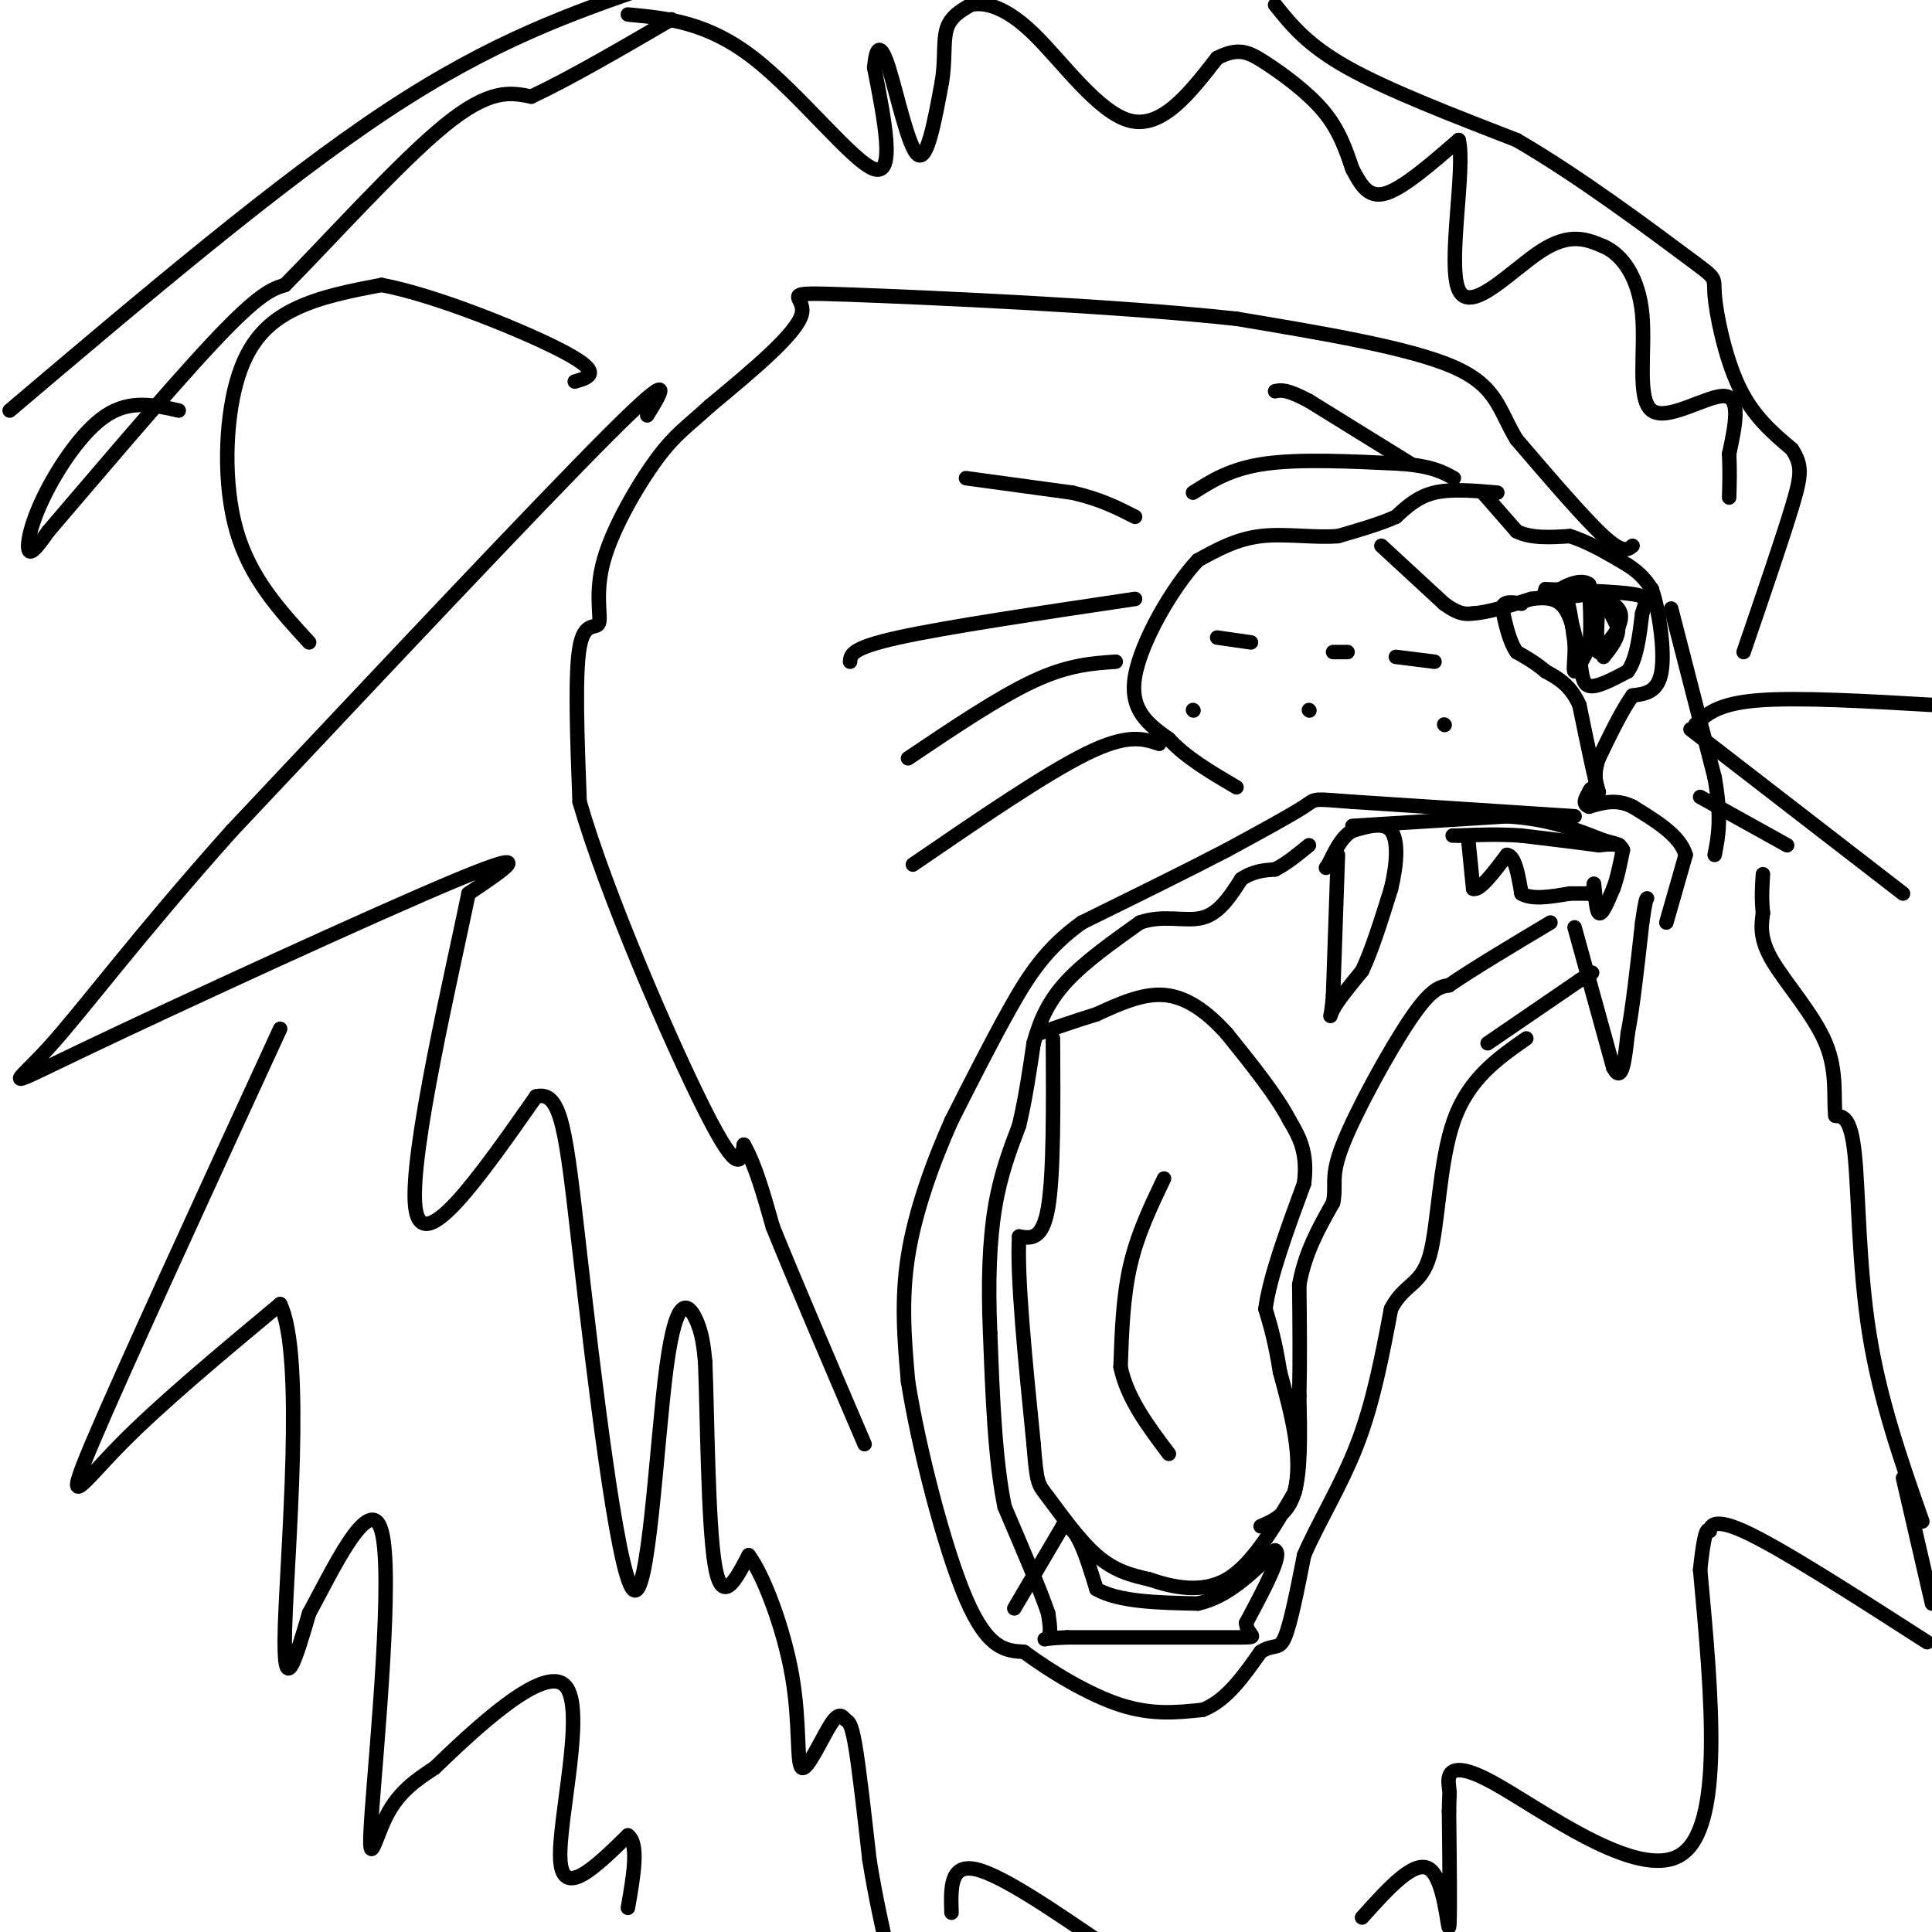 <svg viewBox='0 0 400 400' version='1.1' xmlns='http://www.w3.org/2000/svg' xmlns:xlink='http://www.w3.org/1999/xlink'><g fill='none' stroke='#000000' stroke-width='3' stroke-linecap='round' stroke-linejoin='round'><path d='M200,99c0.000,0.000 22.000,3.000 22,3'/><path d='M222,102c5.833,1.333 9.417,3.167 13,5'/><path d='M247,102c3.917,-2.500 7.833,-5.000 15,-6c7.167,-1.000 17.583,-0.500 28,0'/><path d='M290,96c6.500,0.500 8.750,1.750 11,3'/><path d='M292,96c0.000,0.000 -21.000,-13.000 -21,-13'/><path d='M271,83c-4.667,-2.500 -5.833,-2.250 -7,-2'/><path d='M310,102c-4.750,-0.417 -9.500,-0.833 -13,0c-3.500,0.833 -5.750,2.917 -8,5'/><path d='M289,107c-3.333,1.500 -7.667,2.750 -12,4'/><path d='M277,111c-4.844,0.400 -10.956,-0.600 -16,0c-5.044,0.600 -9.022,2.800 -13,5'/><path d='M248,116c-5.222,5.533 -11.778,16.867 -13,24c-1.222,7.133 2.889,10.067 7,13'/><path d='M242,153c3.500,3.833 8.750,6.917 14,10'/><path d='M286,113c0.000,0.000 13.000,12.000 13,12'/><path d='M299,125c3.167,2.333 4.583,2.167 6,2'/><path d='M305,127c3.000,-0.167 7.500,-1.583 12,-3'/><path d='M317,124c3.289,-0.467 5.511,-0.133 7,2c1.489,2.133 2.244,6.067 3,10'/><path d='M327,136c0.556,3.022 0.444,5.578 2,6c1.556,0.422 4.778,-1.289 8,-3'/><path d='M337,139c1.833,-2.500 2.417,-7.250 3,-12'/><path d='M340,127c0.822,-2.711 1.378,-3.489 -2,-4c-3.378,-0.511 -10.689,-0.756 -18,-1'/><path d='M320,122c-3.167,-0.167 -2.083,-0.083 -1,0'/><path d='M307,102c0.000,0.000 7.000,8.000 7,8'/><path d='M314,110c3.000,1.500 7.000,1.250 11,1'/><path d='M325,111c3.833,1.167 7.917,3.583 12,6'/><path d='M337,117c2.833,1.833 3.917,3.417 5,5'/><path d='M342,122c1.489,4.333 2.711,12.667 2,17c-0.711,4.333 -3.356,4.667 -6,5'/><path d='M338,144c-2.167,3.000 -4.583,8.000 -7,13'/><path d='M331,157c-1.167,3.333 -0.583,5.167 0,7'/><path d='M331,164c-0.667,-1.833 -2.333,-9.917 -4,-18'/><path d='M327,146c-1.833,-4.167 -4.417,-5.583 -7,-7'/><path d='M320,139c-2.167,-1.833 -4.083,-2.917 -6,-4'/><path d='M314,135c-1.500,-2.167 -2.250,-5.583 -3,-9'/><path d='M311,126c0.167,-1.667 2.083,-1.333 4,-1'/><path d='M321,123c1.083,-0.833 2.167,-1.667 3,0c0.833,1.667 1.417,5.833 2,10'/><path d='M326,133c0.178,3.111 -0.378,5.889 0,6c0.378,0.111 1.689,-2.444 3,-5'/><path d='M329,134c0.500,-3.000 0.250,-8.000 0,-13'/><path d='M329,121c-1.867,-1.578 -6.533,0.978 -7,2c-0.467,1.022 3.267,0.511 7,0'/><path d='M329,123c2.422,0.489 4.978,1.711 6,3c1.022,1.289 0.511,2.644 0,4'/><path d='M335,130c-0.667,1.500 -2.333,3.250 -4,5'/><path d='M331,135c-0.667,-1.000 -0.333,-6.000 0,-11'/><path d='M331,124c0.667,-0.833 2.333,2.583 4,6'/><path d='M335,130c0.167,2.000 -1.417,4.000 -3,6'/><path d='M326,169c0.000,0.000 -46.000,-3.000 -46,-3'/><path d='M280,166c-8.667,-0.644 -7.333,-0.756 -10,1c-2.667,1.756 -9.333,5.378 -16,9'/><path d='M254,176c-7.667,4.000 -18.833,9.500 -30,15'/><path d='M224,191c-7.467,5.311 -11.133,11.089 -15,18c-3.867,6.911 -7.933,14.956 -12,23'/><path d='M197,232c-3.867,8.644 -7.533,18.756 -9,28c-1.467,9.244 -0.733,17.622 0,26'/><path d='M188,286c2.133,13.556 7.467,34.444 12,45c4.533,10.556 8.267,10.778 12,11'/><path d='M212,342c5.556,4.111 13.444,8.889 20,11c6.556,2.111 11.778,1.556 17,1'/><path d='M249,354c4.833,-1.833 8.417,-6.917 12,-12'/><path d='M261,342c2.800,-1.778 3.800,-0.222 5,-3c1.200,-2.778 2.600,-9.889 4,-17'/><path d='M270,322c2.756,-6.511 7.644,-14.289 11,-23c3.356,-8.711 5.178,-18.356 7,-28'/><path d='M288,271c2.774,-5.357 6.208,-4.750 8,-11c1.792,-6.250 1.940,-19.357 5,-28c3.060,-8.643 9.030,-12.821 15,-17'/><path d='M308,216c0.000,0.000 19.000,-13.000 19,-13'/><path d='M327,203c3.500,-2.333 2.750,-1.667 2,-1'/><path d='M345,191c0.000,0.000 4.000,-14.000 4,-14'/><path d='M349,177c-1.167,-4.000 -6.083,-7.000 -11,-10'/><path d='M338,167c-3.333,-1.667 -6.167,-0.833 -9,0'/><path d='M329,167c-1.500,-0.500 -0.750,-1.750 0,-3'/><path d='M329,164c0.167,-0.667 0.583,-0.833 1,-1'/><path d='M346,126c0.000,0.000 9.000,35.000 9,35'/><path d='M355,161c1.500,8.500 0.750,12.250 0,16'/><path d='M277,177c0.000,0.000 -1.000,29.000 -1,29'/><path d='M276,206c-0.422,5.533 -0.978,4.867 0,3c0.978,-1.867 3.489,-4.933 6,-8'/><path d='M282,201c2.000,-4.167 4.000,-10.583 6,-17'/><path d='M288,184c1.289,-5.311 1.511,-10.089 0,-12c-1.511,-1.911 -4.756,-0.956 -8,0'/><path d='M280,172c-2.167,1.167 -3.583,4.083 -5,7'/><path d='M275,179c-0.833,1.167 -0.417,0.583 0,0'/><path d='M304,174c0.000,0.000 1.000,10.000 1,10'/><path d='M305,184c1.333,0.500 4.167,-3.250 7,-7'/><path d='M312,177c1.667,0.167 2.333,4.083 3,8'/><path d='M315,185c2.167,1.333 6.083,0.667 10,0'/><path d='M325,185c2.333,0.000 3.167,0.000 4,0'/><path d='M329,185c0.833,-0.333 0.917,-1.167 1,-2'/><path d='M330,183c0.244,1.244 0.356,5.356 1,6c0.644,0.644 1.822,-2.178 3,-5'/><path d='M334,184c0.833,-2.167 1.417,-5.083 2,-8'/><path d='M336,176c-0.500,-1.500 -2.750,-1.250 -5,-1'/><path d='M331,175c-3.500,-0.500 -9.750,-1.250 -16,-2'/><path d='M315,173c-4.833,-0.333 -8.917,-0.167 -13,0'/><path d='M302,173c-2.167,0.000 -1.083,0.000 0,0'/><path d='M326,192c0.000,0.000 8.000,29.000 8,29'/><path d='M334,221c1.833,3.667 2.417,-1.667 3,-7'/><path d='M337,214c1.000,-5.000 2.000,-14.000 3,-23'/><path d='M340,191c0.667,-4.667 0.833,-4.833 1,-5'/><path d='M218,215c0.083,14.083 0.167,28.167 -1,35c-1.167,6.833 -3.583,6.417 -6,6'/><path d='M211,256c-0.500,8.167 1.250,25.583 3,43'/><path d='M214,299c0.679,8.488 0.875,8.208 3,11c2.125,2.792 6.179,8.655 10,12c3.821,3.345 7.411,4.173 11,5'/><path d='M238,327c4.644,1.578 10.756,3.022 16,0c5.244,-3.022 9.622,-10.511 14,-18'/><path d='M268,309c1.833,-7.167 -0.583,-16.083 -3,-25'/><path d='M265,284c-1.000,-6.333 -2.000,-9.667 -3,-13'/><path d='M262,271c0.833,-6.500 4.417,-16.250 8,-26'/><path d='M270,245c0.833,-6.500 -1.083,-9.750 -3,-13'/><path d='M267,232c-2.667,-5.167 -7.833,-11.583 -13,-18'/><path d='M254,214c-4.289,-4.756 -8.511,-7.644 -13,-8c-4.489,-0.356 -9.244,1.822 -14,4'/><path d='M227,210c-4.333,1.333 -8.167,2.667 -12,4'/><path d='M241,244c-2.750,5.750 -5.500,11.500 -7,18c-1.500,6.500 -1.750,13.750 -2,21'/><path d='M232,283c1.333,6.500 5.667,12.250 10,18'/><path d='M210,333c0.000,0.000 10.000,-17.000 10,-17'/><path d='M220,316c2.833,-0.667 4.917,6.167 7,13'/><path d='M227,329c4.667,2.667 12.833,2.833 21,3'/><path d='M248,332c6.167,-1.333 11.083,-6.167 16,-11'/><path d='M264,321c1.667,0.667 -2.167,7.833 -6,15'/><path d='M258,336c0.178,3.000 3.622,3.000 -2,3c-5.622,0.000 -20.311,0.000 -35,0'/><path d='M221,339c-6.333,0.222 -4.667,0.778 -4,0c0.667,-0.778 0.333,-2.889 0,-5'/><path d='M217,334c-1.500,-4.500 -5.250,-13.250 -9,-22'/><path d='M208,312c-2.000,-9.667 -2.500,-22.833 -3,-36'/><path d='M205,276c-0.467,-10.622 -0.133,-19.178 1,-26c1.133,-6.822 3.067,-11.911 5,-17'/><path d='M211,233c1.333,-5.667 2.167,-11.333 3,-17'/><path d='M214,216c1.356,-5.000 3.244,-9.000 7,-13c3.756,-4.000 9.378,-8.000 15,-12'/><path d='M236,191c4.867,-1.733 9.533,-0.067 13,-1c3.467,-0.933 5.733,-4.467 8,-8'/><path d='M257,182c2.500,-1.667 4.750,-1.833 7,-2'/><path d='M264,180c2.333,-1.167 4.667,-3.083 7,-5'/><path d='M261,316c2.833,-1.250 5.667,-2.500 7,-7c1.333,-4.500 1.167,-12.250 1,-20'/><path d='M269,289c0.167,-7.167 0.083,-15.083 0,-23'/><path d='M269,266c1.167,-6.667 4.083,-11.833 7,-17'/><path d='M276,249c0.798,-3.881 -0.708,-5.083 2,-12c2.708,-6.917 9.631,-19.548 14,-26c4.369,-6.452 6.185,-6.726 8,-7'/><path d='M300,204c4.833,-3.333 12.917,-8.167 21,-13'/><path d='M280,171c0.000,0.000 32.000,-2.000 32,-2'/><path d='M312,169c8.667,0.500 14.333,2.750 20,5'/><path d='M332,174c3.833,1.000 3.417,1.000 3,1'/><path d='M235,124c-19.583,2.917 -39.167,5.833 -49,8c-9.833,2.167 -9.917,3.583 -10,5'/><path d='M231,137c-4.917,0.333 -9.833,0.667 -17,4c-7.167,3.333 -16.583,9.667 -26,16'/><path d='M240,154c-3.250,-1.083 -6.500,-2.167 -15,2c-8.500,4.167 -22.250,13.583 -36,23'/><path d='M351,150c2.333,-2.167 4.667,-4.333 13,-5c8.333,-0.667 22.667,0.167 37,1'/><path d='M350,151c0.000,0.000 44.000,34.000 44,34'/><path d='M352,165c0.000,0.000 18.000,10.000 18,10'/><path d='M252,132c0.000,0.000 7.000,1.000 7,1'/><path d='M276,135c0.000,0.000 3.000,0.000 3,0'/><path d='M289,136c0.000,0.000 8.000,1.000 8,1'/><path d='M247,147c0.000,0.000 0.100,0.100 0.1,0.1'/><path d='M271,147c0.000,0.000 0.100,0.100 0.1,0.1'/><path d='M299,150c0.000,0.000 0.100,0.100 0.1,0.1'/><path d='M338,113c-1.000,0.833 -2.000,1.667 -6,-2c-4.000,-3.667 -11.000,-11.833 -18,-20'/><path d='M314,91c-3.689,-6.000 -3.911,-11.000 -13,-15c-9.089,-4.000 -27.044,-7.000 -45,-10'/><path d='M256,66c-24.690,-2.690 -63.917,-4.417 -80,-5c-16.083,-0.583 -9.024,-0.024 -10,4c-0.976,4.024 -9.988,11.512 -19,19'/><path d='M147,84c-4.762,4.374 -7.168,5.807 -11,11c-3.832,5.193 -9.089,14.144 -11,21c-1.911,6.856 -0.476,11.615 -1,13c-0.524,1.385 -3.007,-0.604 -4,5c-0.993,5.604 -0.497,18.802 0,32'/><path d='M120,166c5.422,18.889 18.978,50.111 26,64c7.022,13.889 7.511,10.444 8,7'/><path d='M154,237c2.333,4.000 4.167,10.500 6,17'/><path d='M160,254c4.167,10.333 11.583,27.667 19,45'/><path d='M64,133c-6.089,-6.631 -12.179,-13.262 -15,-23c-2.821,-9.738 -2.375,-22.583 0,-31c2.375,-8.417 6.679,-12.405 12,-15c5.321,-2.595 11.661,-3.798 18,-5'/><path d='M79,59c11.156,2.067 30.044,9.733 38,14c7.956,4.267 4.978,5.133 2,6'/><path d='M134,86c3.167,-5.167 6.333,-10.333 -8,4c-14.333,14.333 -46.167,48.167 -78,82'/><path d='M48,172c-19.936,22.309 -30.777,37.083 -38,45c-7.223,7.917 -10.829,8.978 8,0c18.829,-8.978 60.094,-27.994 77,-35c16.906,-7.006 9.453,-2.003 2,3'/><path d='M97,185c-3.244,15.933 -12.356,54.267 -11,65c1.356,10.733 13.178,-6.133 25,-23'/><path d='M111,227c5.328,-1.255 6.149,7.109 9,32c2.851,24.891 7.733,66.311 11,70c3.267,3.689 4.918,-30.353 7,-46c2.082,-15.647 4.595,-12.899 6,-10c1.405,2.899 1.703,5.950 2,9'/><path d='M146,282c0.444,10.822 0.556,33.378 2,42c1.444,8.622 4.222,3.311 7,-2'/><path d='M155,322c3.086,4.058 7.301,15.204 9,25c1.699,9.796 0.881,18.244 2,19c1.119,0.756 4.176,-6.179 6,-9c1.824,-2.821 2.414,-1.529 3,-1c0.586,0.529 1.167,0.294 2,5c0.833,4.706 1.916,14.353 3,24'/><path d='M180,385c1.167,7.333 2.583,13.667 4,20'/><path d='M197,396c-0.167,-5.083 -0.333,-10.167 5,-9c5.333,1.167 16.167,8.583 27,16'/><path d='M282,397c5.467,-6.089 10.933,-12.178 14,-10c3.067,2.178 3.733,12.622 4,12c0.267,-0.622 0.133,-12.311 0,-24'/><path d='M300,375c0.064,-4.357 0.223,-3.250 0,-5c-0.223,-1.750 -0.829,-6.356 9,-1c9.829,5.356 30.094,20.673 39,15c8.906,-5.673 6.453,-32.337 4,-59'/><path d='M352,325c1.107,-10.667 1.875,-7.833 2,-8c0.125,-0.167 -0.393,-3.333 7,0c7.393,3.333 22.696,13.167 38,23'/><path d='M398,315c-4.400,-12.533 -8.800,-25.067 -11,-39c-2.200,-13.933 -2.200,-29.267 -3,-37c-0.800,-7.733 -2.400,-7.867 -4,-8'/><path d='M380,231c-0.440,-3.738 0.458,-9.083 -2,-15c-2.458,-5.917 -8.274,-12.405 -11,-17c-2.726,-4.595 -2.363,-7.298 -2,-10'/><path d='M365,189c-0.333,-3.000 -0.167,-5.500 0,-8'/><path d='M2,85c27.917,-23.667 55.833,-47.333 78,-62c22.167,-14.667 38.583,-20.333 55,-26'/><path d='M264,1c3.333,4.167 6.667,8.333 15,13c8.333,4.667 21.667,9.833 35,15'/><path d='M314,29c13.022,7.533 28.078,18.864 35,24c6.922,5.136 5.710,4.075 6,8c0.290,3.925 2.083,12.836 5,19c2.917,6.164 6.959,9.582 11,13'/><path d='M371,93c2.156,3.356 2.044,5.244 0,12c-2.044,6.756 -6.022,18.378 -10,30'/><path d='M130,3c8.200,0.778 16.400,1.556 26,9c9.600,7.444 20.600,21.556 25,23c4.400,1.444 2.200,-9.778 0,-21'/><path d='M181,14c0.381,-4.500 1.333,-5.250 3,0c1.667,5.250 4.048,16.500 6,18c1.952,1.500 3.476,-6.750 5,-15'/><path d='M195,17c0.778,-4.556 0.222,-8.444 1,-11c0.778,-2.556 2.889,-3.778 5,-5'/><path d='M201,1c2.738,-0.643 7.083,0.250 13,6c5.917,5.750 13.405,16.357 20,18c6.595,1.643 12.298,-5.679 18,-13'/><path d='M252,12c4.405,-2.238 6.417,-1.333 10,1c3.583,2.333 8.738,6.095 12,10c3.262,3.905 4.631,7.952 6,12'/><path d='M280,35c1.822,3.467 3.378,6.133 7,5c3.622,-1.133 9.311,-6.067 15,-11'/><path d='M302,29c1.464,5.774 -2.375,25.708 0,31c2.375,5.292 10.964,-4.060 17,-8c6.036,-3.940 9.518,-2.470 13,-1'/><path d='M332,51c3.938,1.718 7.282,6.512 8,14c0.718,7.488 -1.191,17.670 2,20c3.191,2.330 11.483,-3.191 15,-3c3.517,0.191 2.258,6.096 1,12'/><path d='M358,94c0.167,3.500 0.083,6.250 0,9'/><path d='M58,213c-16.400,35.667 -32.800,71.333 -39,86c-6.200,14.667 -2.200,8.333 6,0c8.200,-8.333 20.600,-18.667 33,-29'/><path d='M58,270c5.133,10.511 1.467,51.289 1,67c-0.467,15.711 2.267,6.356 5,-3'/><path d='M64,334c4.308,-7.781 12.577,-25.735 15,-17c2.423,8.735 -1.002,44.159 -2,58c-0.998,13.841 0.429,6.097 3,1c2.571,-5.097 6.285,-7.549 10,-10'/><path d='M90,366c7.881,-7.595 22.583,-21.583 27,-17c4.417,4.583 -1.452,27.738 -1,36c0.452,8.262 7.226,1.631 14,-5'/><path d='M130,380c2.333,1.667 1.167,8.333 0,15'/><path d='M37,85c-4.982,-1.149 -9.964,-2.298 -15,1c-5.036,3.298 -10.125,11.042 -13,17c-2.875,5.958 -3.536,10.131 -3,11c0.536,0.869 2.268,-1.565 4,-4'/><path d='M10,110c7.511,-8.756 24.289,-28.644 34,-39c9.711,-10.356 12.356,-11.178 15,-12'/><path d='M59,59c8.867,-8.933 23.533,-25.267 33,-33c9.467,-7.733 13.733,-6.867 18,-6'/><path d='M110,20c7.833,-3.667 18.417,-9.833 29,-16'/><path d='M394,306c0.000,0.000 6.000,26.000 6,26'/></g>
</svg>